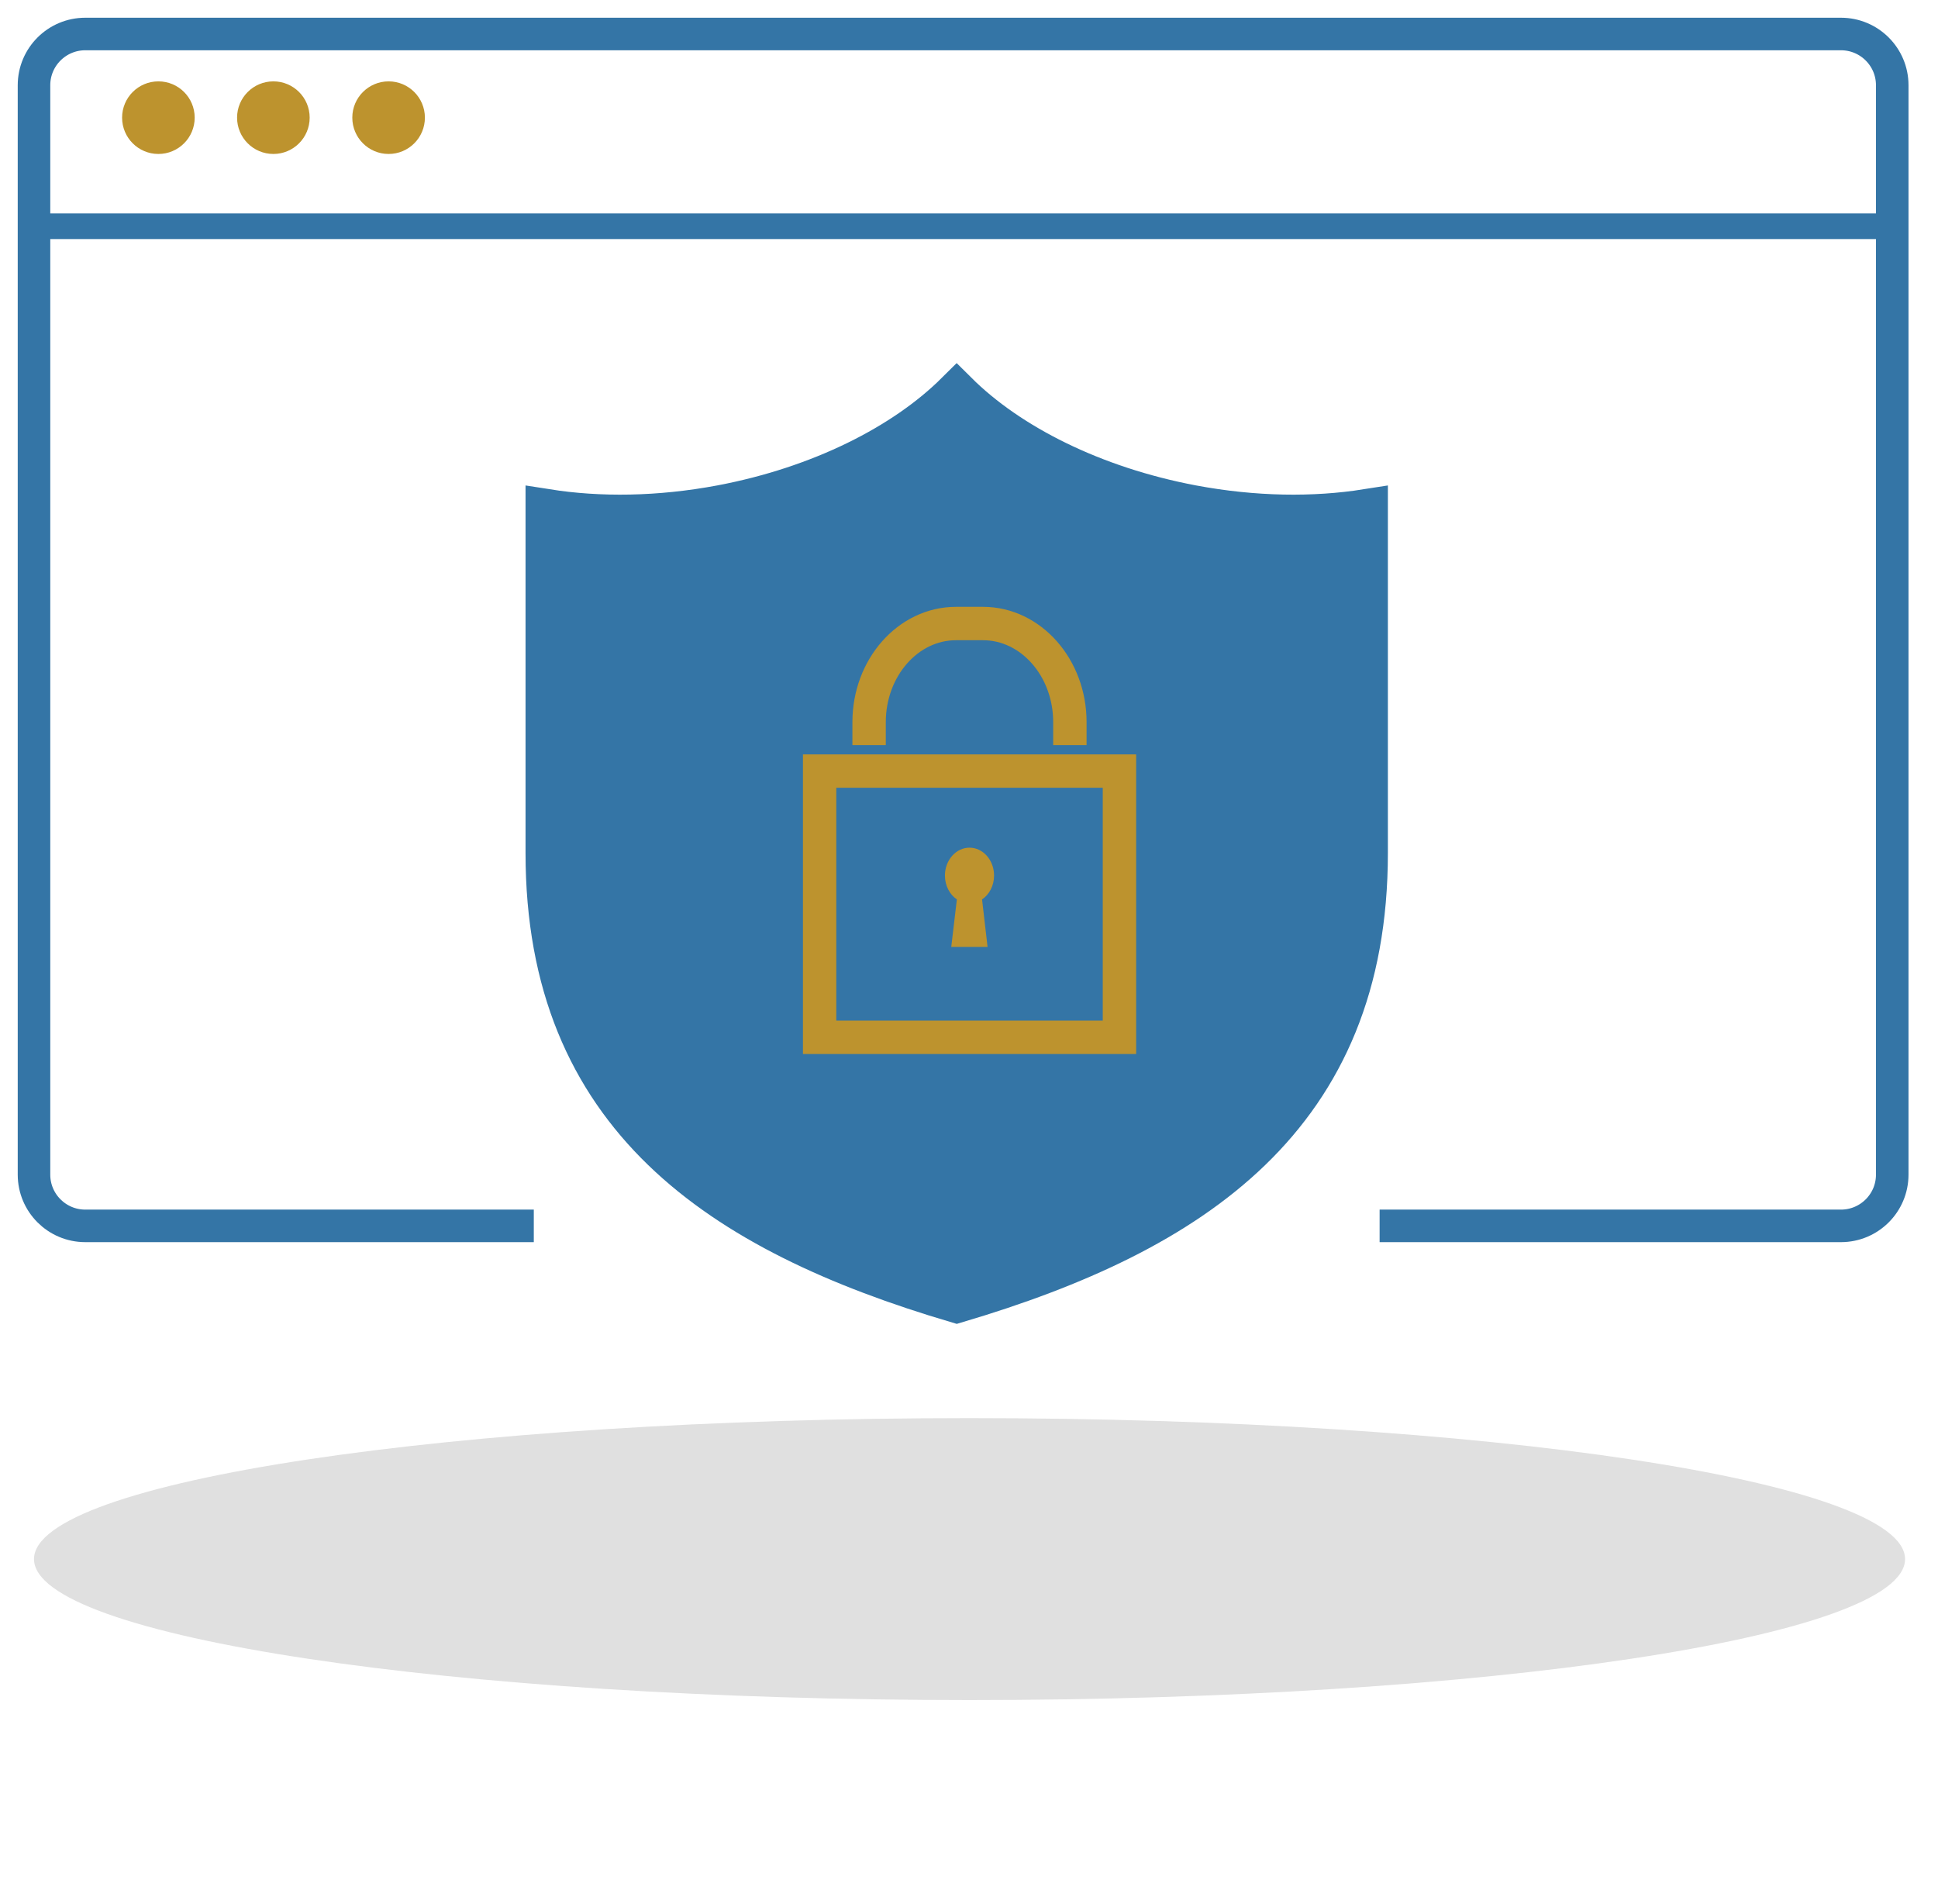 <svg width="57" height="56" viewBox="0 0 57 56" fill="none" xmlns="http://www.w3.org/2000/svg">
<g clip-path="url(#clip0_1476_350)">
<g style="mix-blend-mode:multiply">
<path d="M28.515 49.999C43.712 49.999 56.031 48.143 56.031 45.853C56.031 43.563 43.712 41.707 28.515 41.707C13.319 41.707 1 43.563 1 45.853C1 48.143 13.319 49.999 28.515 49.999Z" fill="#E0E0E0"/>
</g>
<path d="M35.058 14.885C32.145 14.334 29.674 13.081 28.137 11.553C26.6 13.081 24.129 14.334 21.216 14.885C19.384 15.229 17.627 15.248 16.077 15.003V25.089C16.077 32.831 21.169 36.225 28.14 38.289C35.108 36.222 40.2 32.828 40.2 25.089V15.003C38.65 15.248 36.89 15.229 35.058 14.885Z" fill="#3475A6" stroke="#3475A6" stroke-width="1.24"/>
<path d="M4.659 4.528C5.248 4.528 5.726 4.05 5.726 3.46C5.726 2.87 5.248 2.393 4.659 2.393C4.069 2.393 3.591 2.87 3.591 3.46C3.591 4.05 4.069 4.528 4.659 4.528Z" fill="#BD932E"/>
<path d="M8.041 4.528C8.63 4.528 9.108 4.05 9.108 3.46C9.108 2.871 8.63 2.393 8.041 2.393C7.451 2.393 6.973 2.871 6.973 3.46C6.973 4.05 7.451 4.528 8.041 4.528Z" fill="#BD932E"/>
<path d="M11.43 4.528C12.019 4.528 12.497 4.05 12.497 3.46C12.497 2.871 12.019 2.393 11.43 2.393C10.84 2.393 10.362 2.871 10.362 3.46C10.362 4.05 10.84 4.528 11.43 4.528Z" fill="#BD932E"/>
<path d="M15.7 36.053H2.508C1.675 36.053 1 35.378 1 34.546V2.507C1 1.675 1.675 1 2.508 1H54.146C54.979 1 55.654 1.675 55.654 2.507V18.526V34.546C55.654 35.378 54.979 36.053 54.146 36.053H40.577" stroke="#3475A6" stroke-width="0.957"/>
<line x1="56.031" y1="6.654" x2="1" y2="6.654" stroke="#3475A6" stroke-width="0.754"/>
<path d="M25.562 21.914V21.236C25.562 19.639 26.708 18.338 28.117 18.338H28.912C30.321 18.338 31.467 19.639 31.467 21.236V21.914" fill="#3475A6"/>
<path d="M25.562 21.914V21.236C25.562 19.639 26.708 18.338 28.117 18.338H28.912C30.321 18.338 31.467 19.639 31.467 21.236V21.914" stroke="#BD932E" stroke-width="0.982"/>
<path d="M32.434 23.168V30.016H24.597V23.168H32.434ZM33.416 22.187H23.616V30.998H33.416V22.187Z" fill="#BD932E"/>
<path d="M28.516 24.93C28.118 24.93 27.792 25.296 27.792 25.75C27.792 26.05 27.934 26.31 28.143 26.452L27.978 27.849H29.046L28.884 26.452C29.095 26.31 29.237 26.05 29.237 25.75C29.237 25.296 28.913 24.93 28.513 24.93H28.516Z" fill="#BD932E"/>
</g>
<defs>
<clipPath id="clip0_1476_350">
<rect width="56.522" height="55.06" fill="white"/>
</clipPath>
</defs>
</svg>
